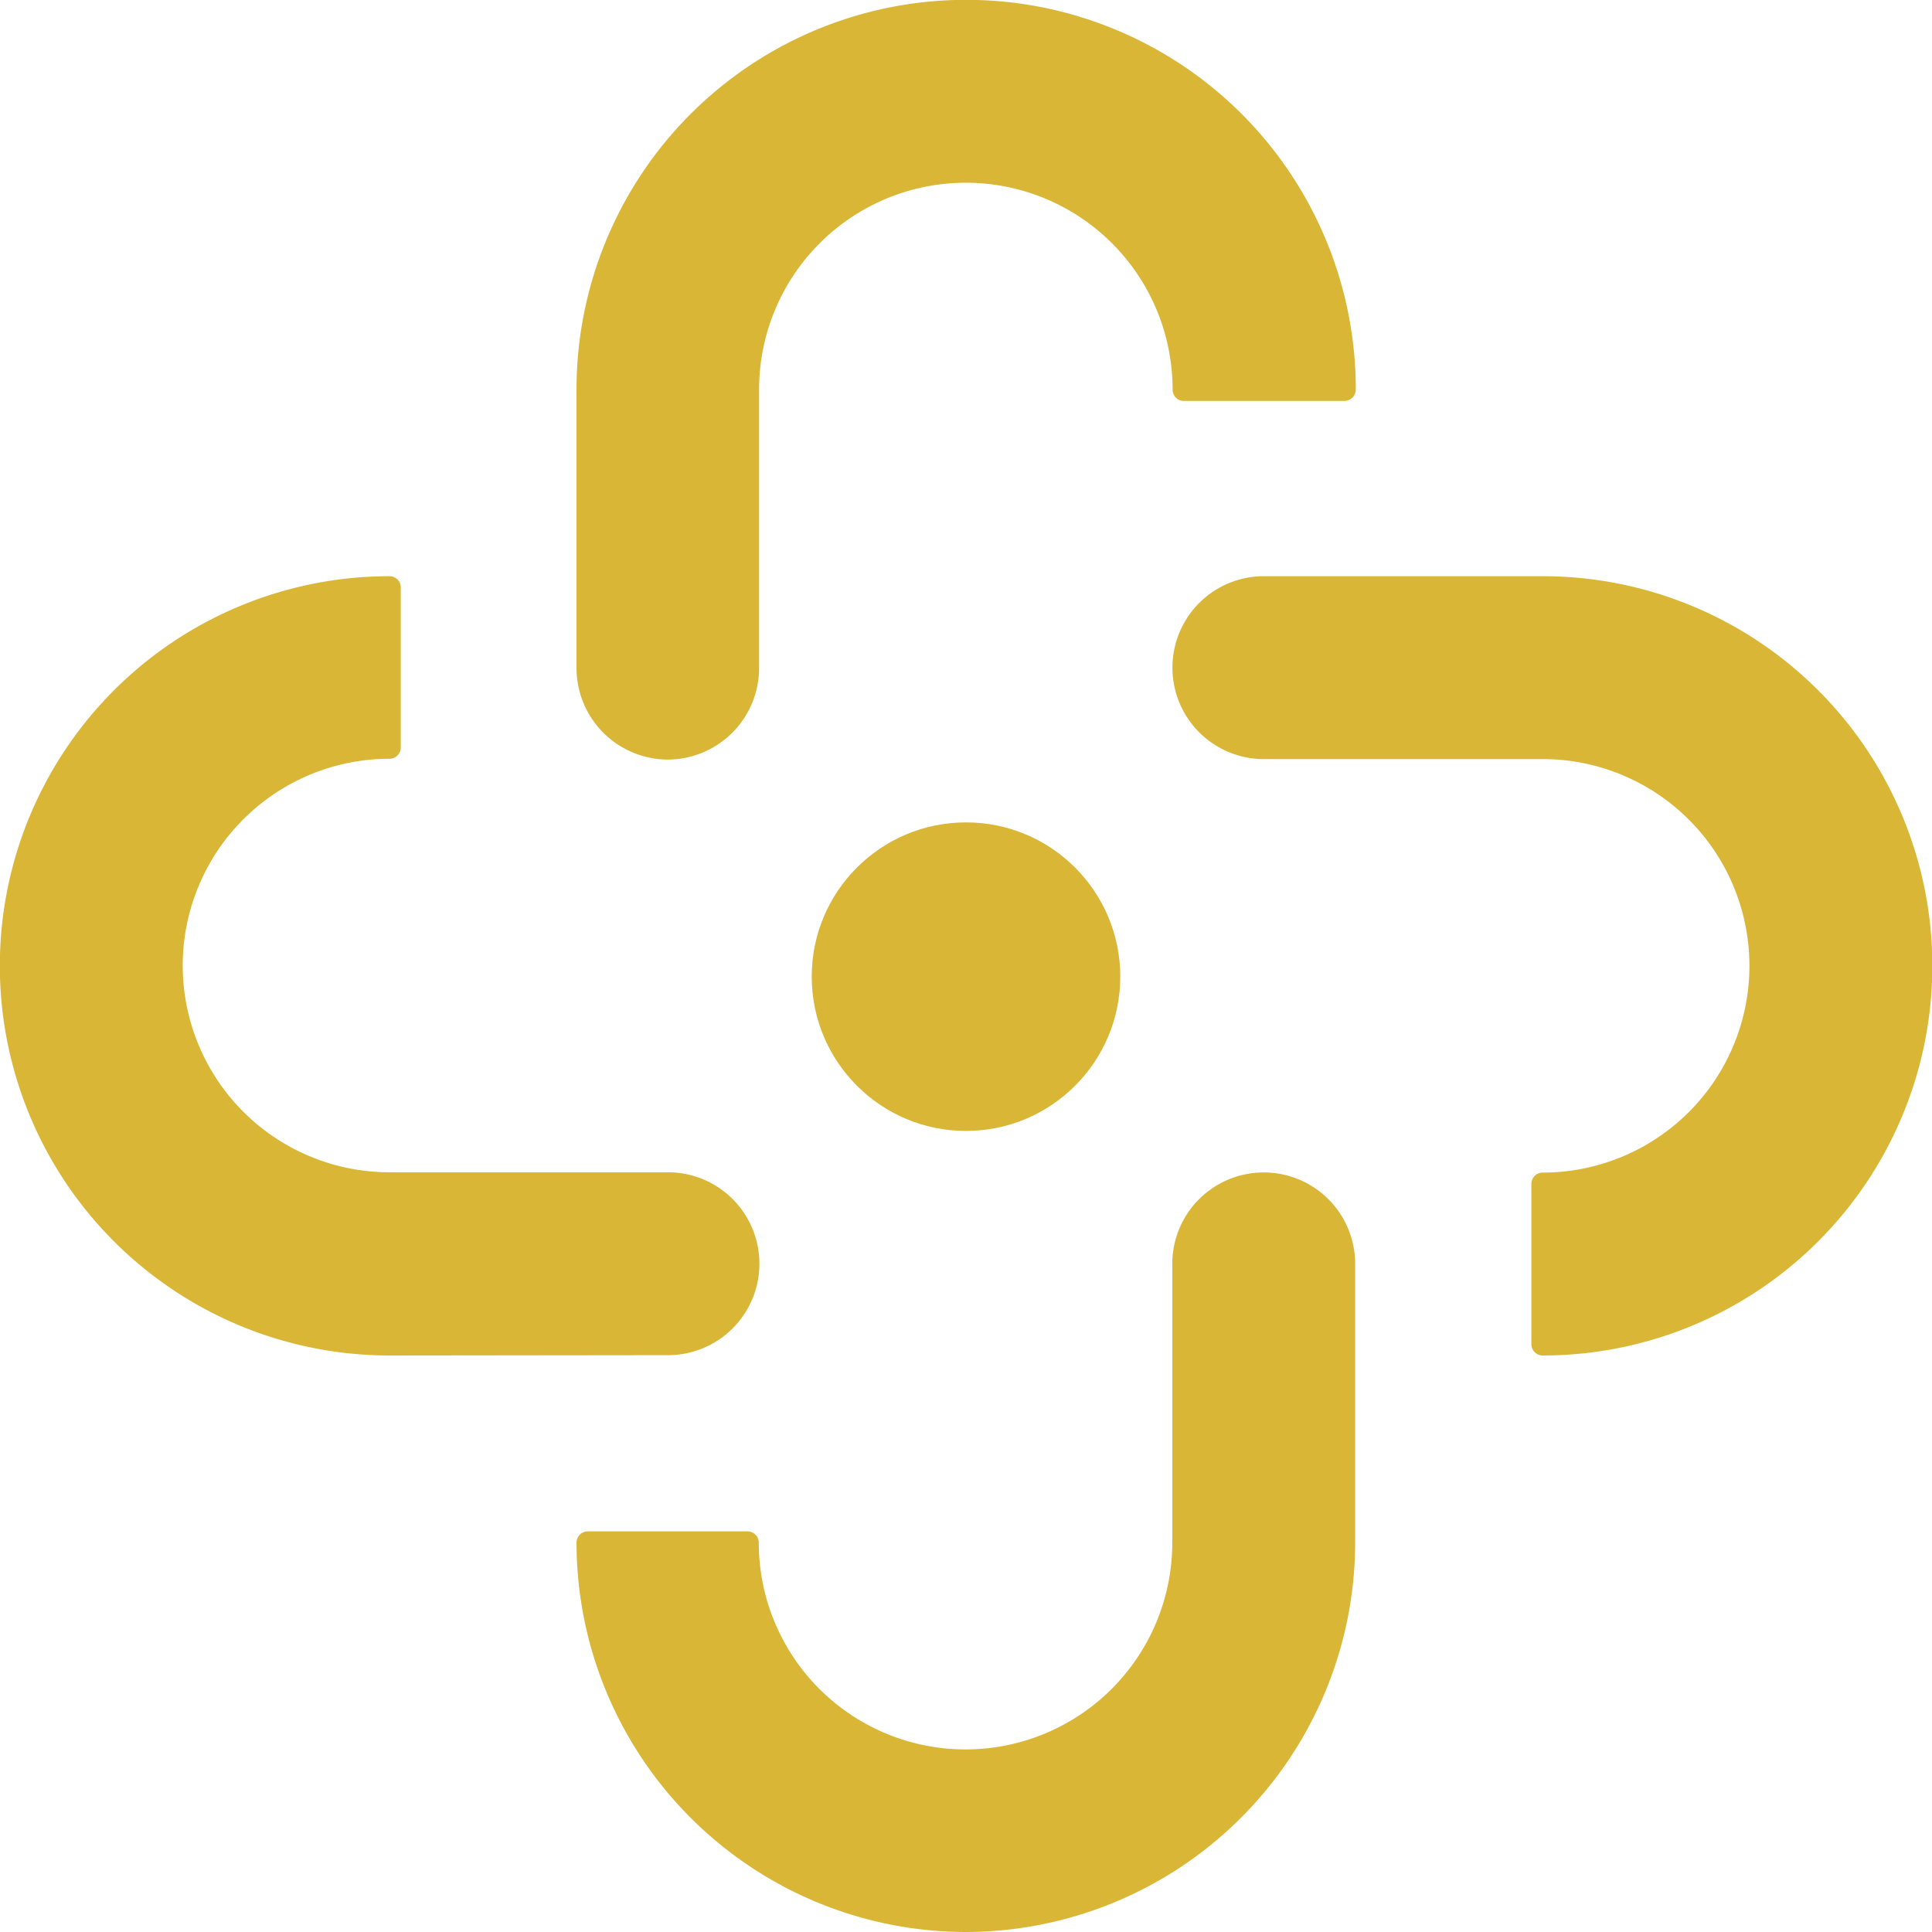<svg xmlns="http://www.w3.org/2000/svg" viewBox="0 0 121.48 121.48">
    <defs>
        <style>.cls-1{fill:#dab636;}</style>
    </defs>
    <g id="图层_2" data-name="图层 2">
        <g id="图层_1-2" data-name="图层 1">
            <path class="cls-1"
                  d="M97,85.23a.71.71,0,0,1-.71-.71V74.45a.71.71,0,0,1,.71-.72,13,13,0,1,0,0-26H79.47a5.75,5.75,0,0,1,0-11.5H97a24.49,24.49,0,1,1,0,49Z"/>
            <path class="cls-1"
                  d="M60.74,121.48A24.51,24.51,0,0,1,36.25,97a.71.71,0,0,1,.72-.71H47a.71.71,0,0,1,.71.71,13,13,0,1,0,26,0V79.47a5.75,5.75,0,0,1,11.5,0V97A24.52,24.52,0,0,1,60.74,121.48Z"/>
            <path class="cls-1"
                  d="M24.49,85.23a24.49,24.49,0,0,1,0-49,.71.71,0,0,1,.71.72V47a.71.71,0,0,1-.71.71,13,13,0,1,0,0,26H42a5.75,5.75,0,1,1,0,11.5Z"/>
            <path class="cls-1"
                  d="M42,47.76A5.76,5.76,0,0,1,36.25,42V24.49a24.49,24.49,0,0,1,49,0,.72.72,0,0,1-.72.72H74.44a.71.71,0,0,1-.71-.72,13,13,0,0,0-26,0V42A5.76,5.76,0,0,1,42,47.76Z"/>
            <circle class="cls-1" cx="60.74" cy="61.41" r="9.7"/>
        </g>
    </g>
</svg>
